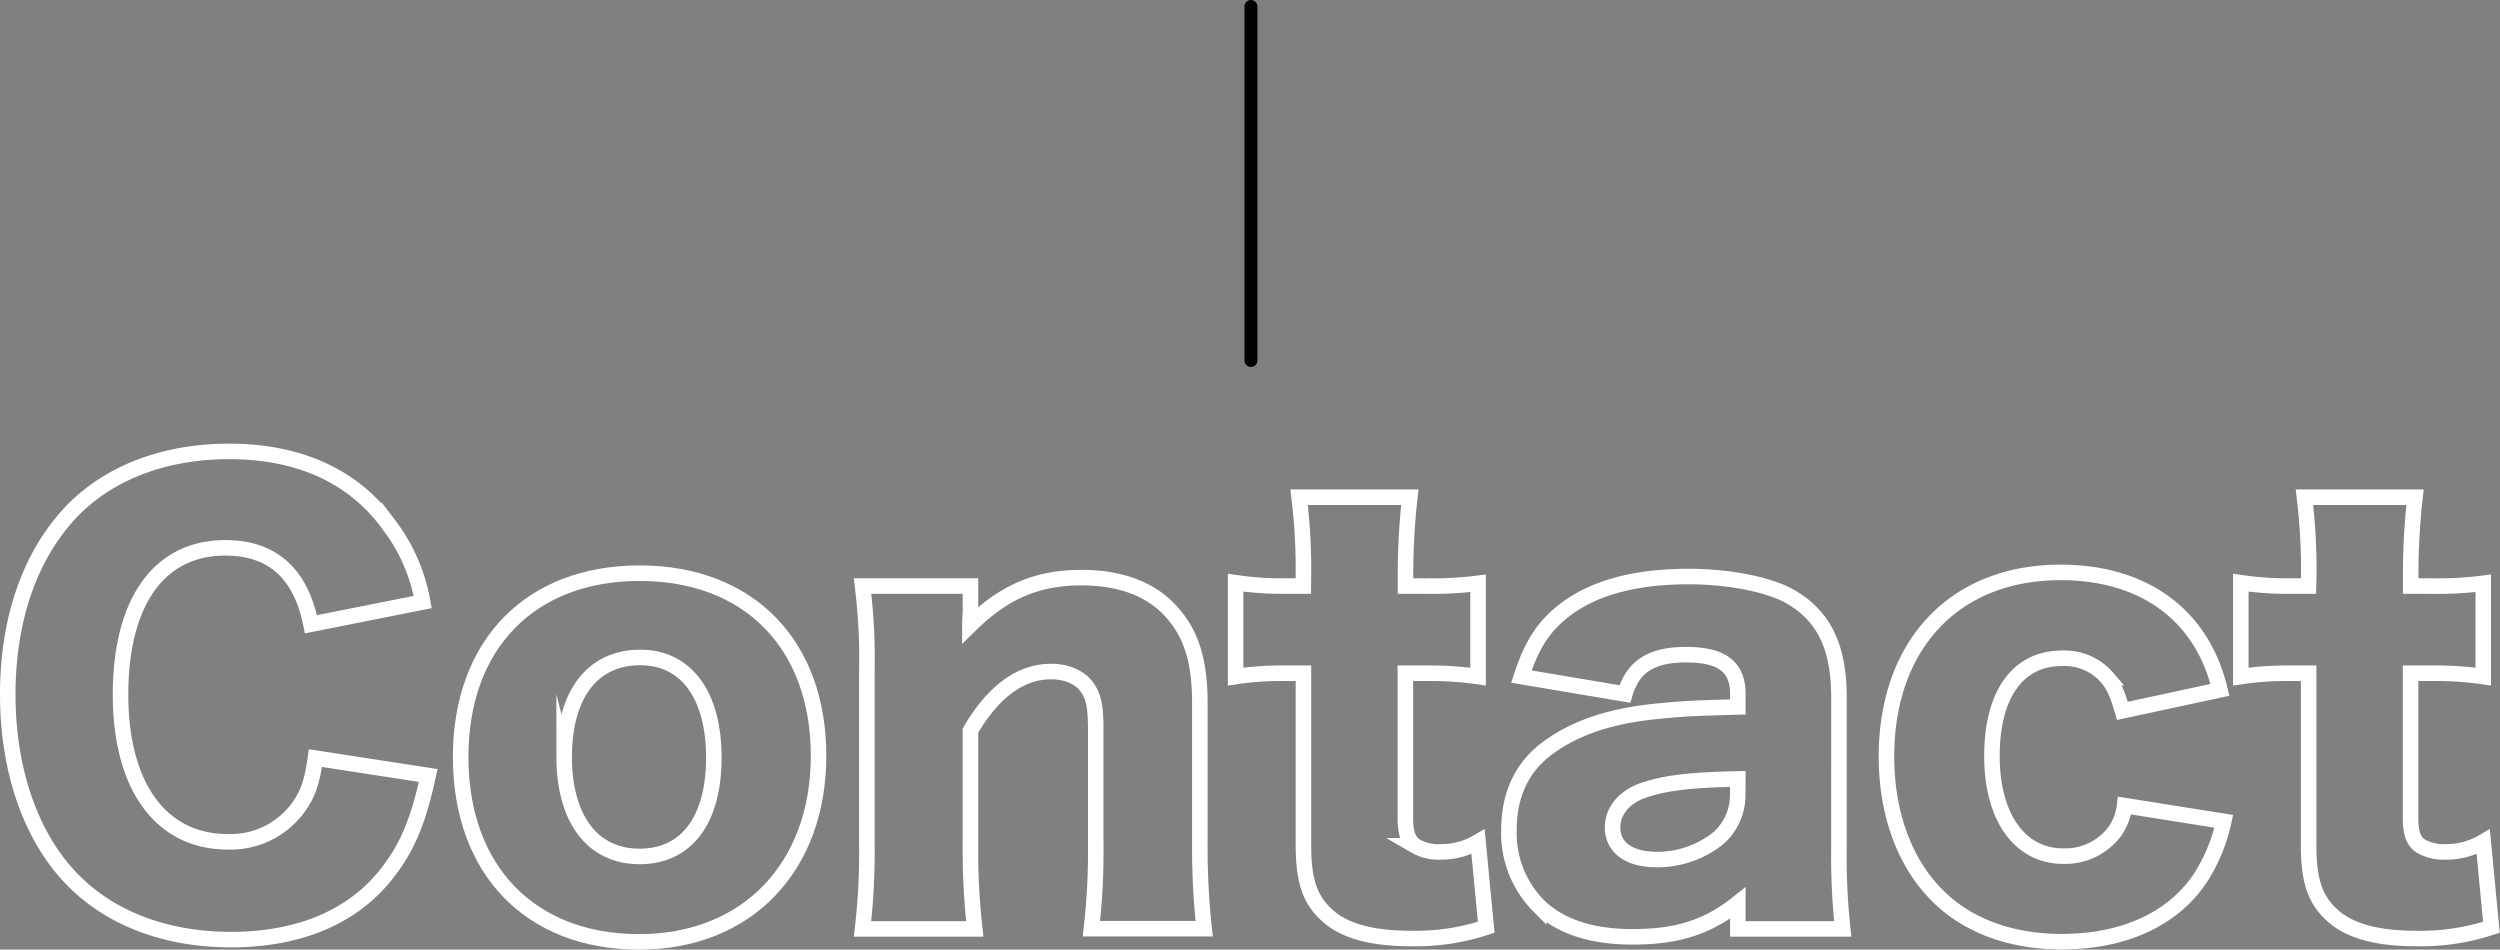 <svg xmlns="http://www.w3.org/2000/svg" viewBox="0 0 386.57 146.84"><rect x="0" y="0" width="386.57" height="146.84" fill="#808080" stroke="none"/><defs><style>.cls-1,.cls-2{fill:none;stroke-miterlimit:10;}.cls-1{stroke:#fff;stroke-width:2.4px;}.cls-2{stroke:#000;stroke-linecap:round;stroke-width:2px;}</style></defs><g id="レイヤー_2" data-name="レイヤー 2"><g id="レイヤー_1-2" data-name="レイヤー 1"><path class="cls-1" d="M48.08,96.53c-1.59-7.9-6-11.82-13.25-11.82-10.23,0-16.19,8.35-16.19,22.69,0,14.17,6.21,22.77,16.61,22.77a13,13,0,0,0,11-5.48c1.43-2.08,2-3.82,2.52-7.47l17.44,2.69c-1.59,7.39-3.43,11.65-7,15.91C54,142,45.9,145.29,35.75,145.29s-18.87-3.3-24.82-9.56C4.72,129.21,1.2,119.05,1.2,107.4c0-11.82,3.52-21.82,10.15-28.6,5.78-5.82,14.25-9,24.07-9,10.81,0,19.28,3.82,24.74,11.38a27.45,27.45,0,0,1,5.2,11.91Z"/><path class="cls-1" d="M71.23,117.05C71.23,99.66,82,88.63,98.9,88.63s27.67,11,27.67,28.24-11.07,28.77-27.75,28.77C82,145.64,71.23,134.52,71.23,117.05Zm16-.09c0,9.65,4.36,15.47,11.66,15.47s11.49-5.65,11.49-15.3S106.11,101.66,99,101.66C91.6,101.66,87.24,107.4,87.24,117Z"/><path class="cls-1" d="M133.37,143.64a101.17,101.17,0,0,0,.67-13.12V103.75a90,90,0,0,0-.67-13.13h16.69v3.65c0,.53-.09,1.83-.09,2.44,5.29-5.22,10.4-7.39,17.28-7.39,5.78,0,10.4,1.65,13.5,4.87,3.35,3.47,4.78,7.73,4.78,14.6V130.6a115,115,0,0,0,.67,13H168.76a103,103,0,0,0,.67-13.12V112.7c0-3.48-.34-5-1.34-6.43s-3-2.43-5.54-2.43c-4.69,0-8.89,3-12.49,9.12v17.56a108.33,108.33,0,0,0,.67,13.12Z"/><path class="cls-1" d="M201.55,88.8a92.39,92.39,0,0,0-.67-11.91H218a107,107,0,0,0-.67,11.91v1.82h3a55.11,55.11,0,0,0,8.22-.43v14.43a52,52,0,0,0-7.71-.52h-3.53v22.25c0,2.43.42,3.65,1.51,4.43a7.08,7.08,0,0,0,3.86.95,11.25,11.25,0,0,0,5.87-1.56l1.26,13.21a34.87,34.87,0,0,1-11.57,1.74c-5.71,0-9.65-1-12.33-3-3.19-2.52-4.36-5.48-4.36-11.39V104.1h-3.19a48.8,48.8,0,0,0-7.3.52V90.1a48.65,48.65,0,0,0,7.47.52h3Z"/><path class="cls-1" d="M268.72,107.31c0-4.17-2.43-6.08-8-6.08-5.36,0-8.22,1.82-9.47,6.08l-16-2.69c1.68-5.13,3.52-7.91,7-10.52,4.53-3.3,10.74-4.95,18.87-4.95,6.21,0,12.25,1.21,15.52,3,5.36,3,7.71,7.82,7.71,15.64V131.3a104.07,104.07,0,0,0,.59,12.34H268.72v-4c-4.7,3.74-9.39,5.22-16.27,5.22-6.37,0-11.15-1.57-14.51-4.78a15.93,15.93,0,0,1-4.61-11.82c0-5.48,2.1-9.82,6.12-12.69,4.28-3.13,9.9-5,17.45-5.65,3.27-.35,5.78-.44,11.82-.61Zm0,13.13c-7.46.17-11.07.6-14.51,1.73-3,1-4.86,3.22-4.86,5.74,0,3.13,2.51,5,6.88,5a15.16,15.16,0,0,0,9.47-3.3,8.88,8.88,0,0,0,3-6.69Z"/><path class="cls-1" d="M328.18,109.92c-.76-2.61-1.26-3.82-2.35-5.13a8.71,8.71,0,0,0-7-3c-6.8,0-10.82,5.56-10.82,15.12,0,9.39,4.27,15.47,11,15.47a9.58,9.58,0,0,0,8-3.82,8.72,8.72,0,0,0,1.51-4L343.86,127a26.73,26.73,0,0,1-3.52,8.61c-4.19,6.43-11.83,10-21.55,10-8.05,0-14.93-2.61-19.54-7.47-4.87-5-7.55-12.61-7.55-21.12,0-17.39,10.57-28.51,26.92-28.51,12.91,0,21.89,6.6,24.65,18.16Z"/><path class="cls-1" d="M357,88.8a92.39,92.39,0,0,0-.67-11.91h17.1a107,107,0,0,0-.67,11.91v1.82h3a55.11,55.11,0,0,0,8.22-.43v14.43a52,52,0,0,0-7.71-.52h-3.53v22.25c0,2.43.42,3.65,1.51,4.43a7.1,7.1,0,0,0,3.86.95,11.25,11.25,0,0,0,5.87-1.56l1.26,13.21a34.83,34.83,0,0,1-11.57,1.74c-5.71,0-9.65-1-12.33-3-3.19-2.52-4.36-5.48-4.36-11.39V104.1h-3.19a48.8,48.8,0,0,0-7.3.52V90.1a48.65,48.65,0,0,0,7.47.52h3Z"/><line class="cls-2" x1="193.43" y1="1" x2="193.43" y2="55.74"/></g></g></svg>